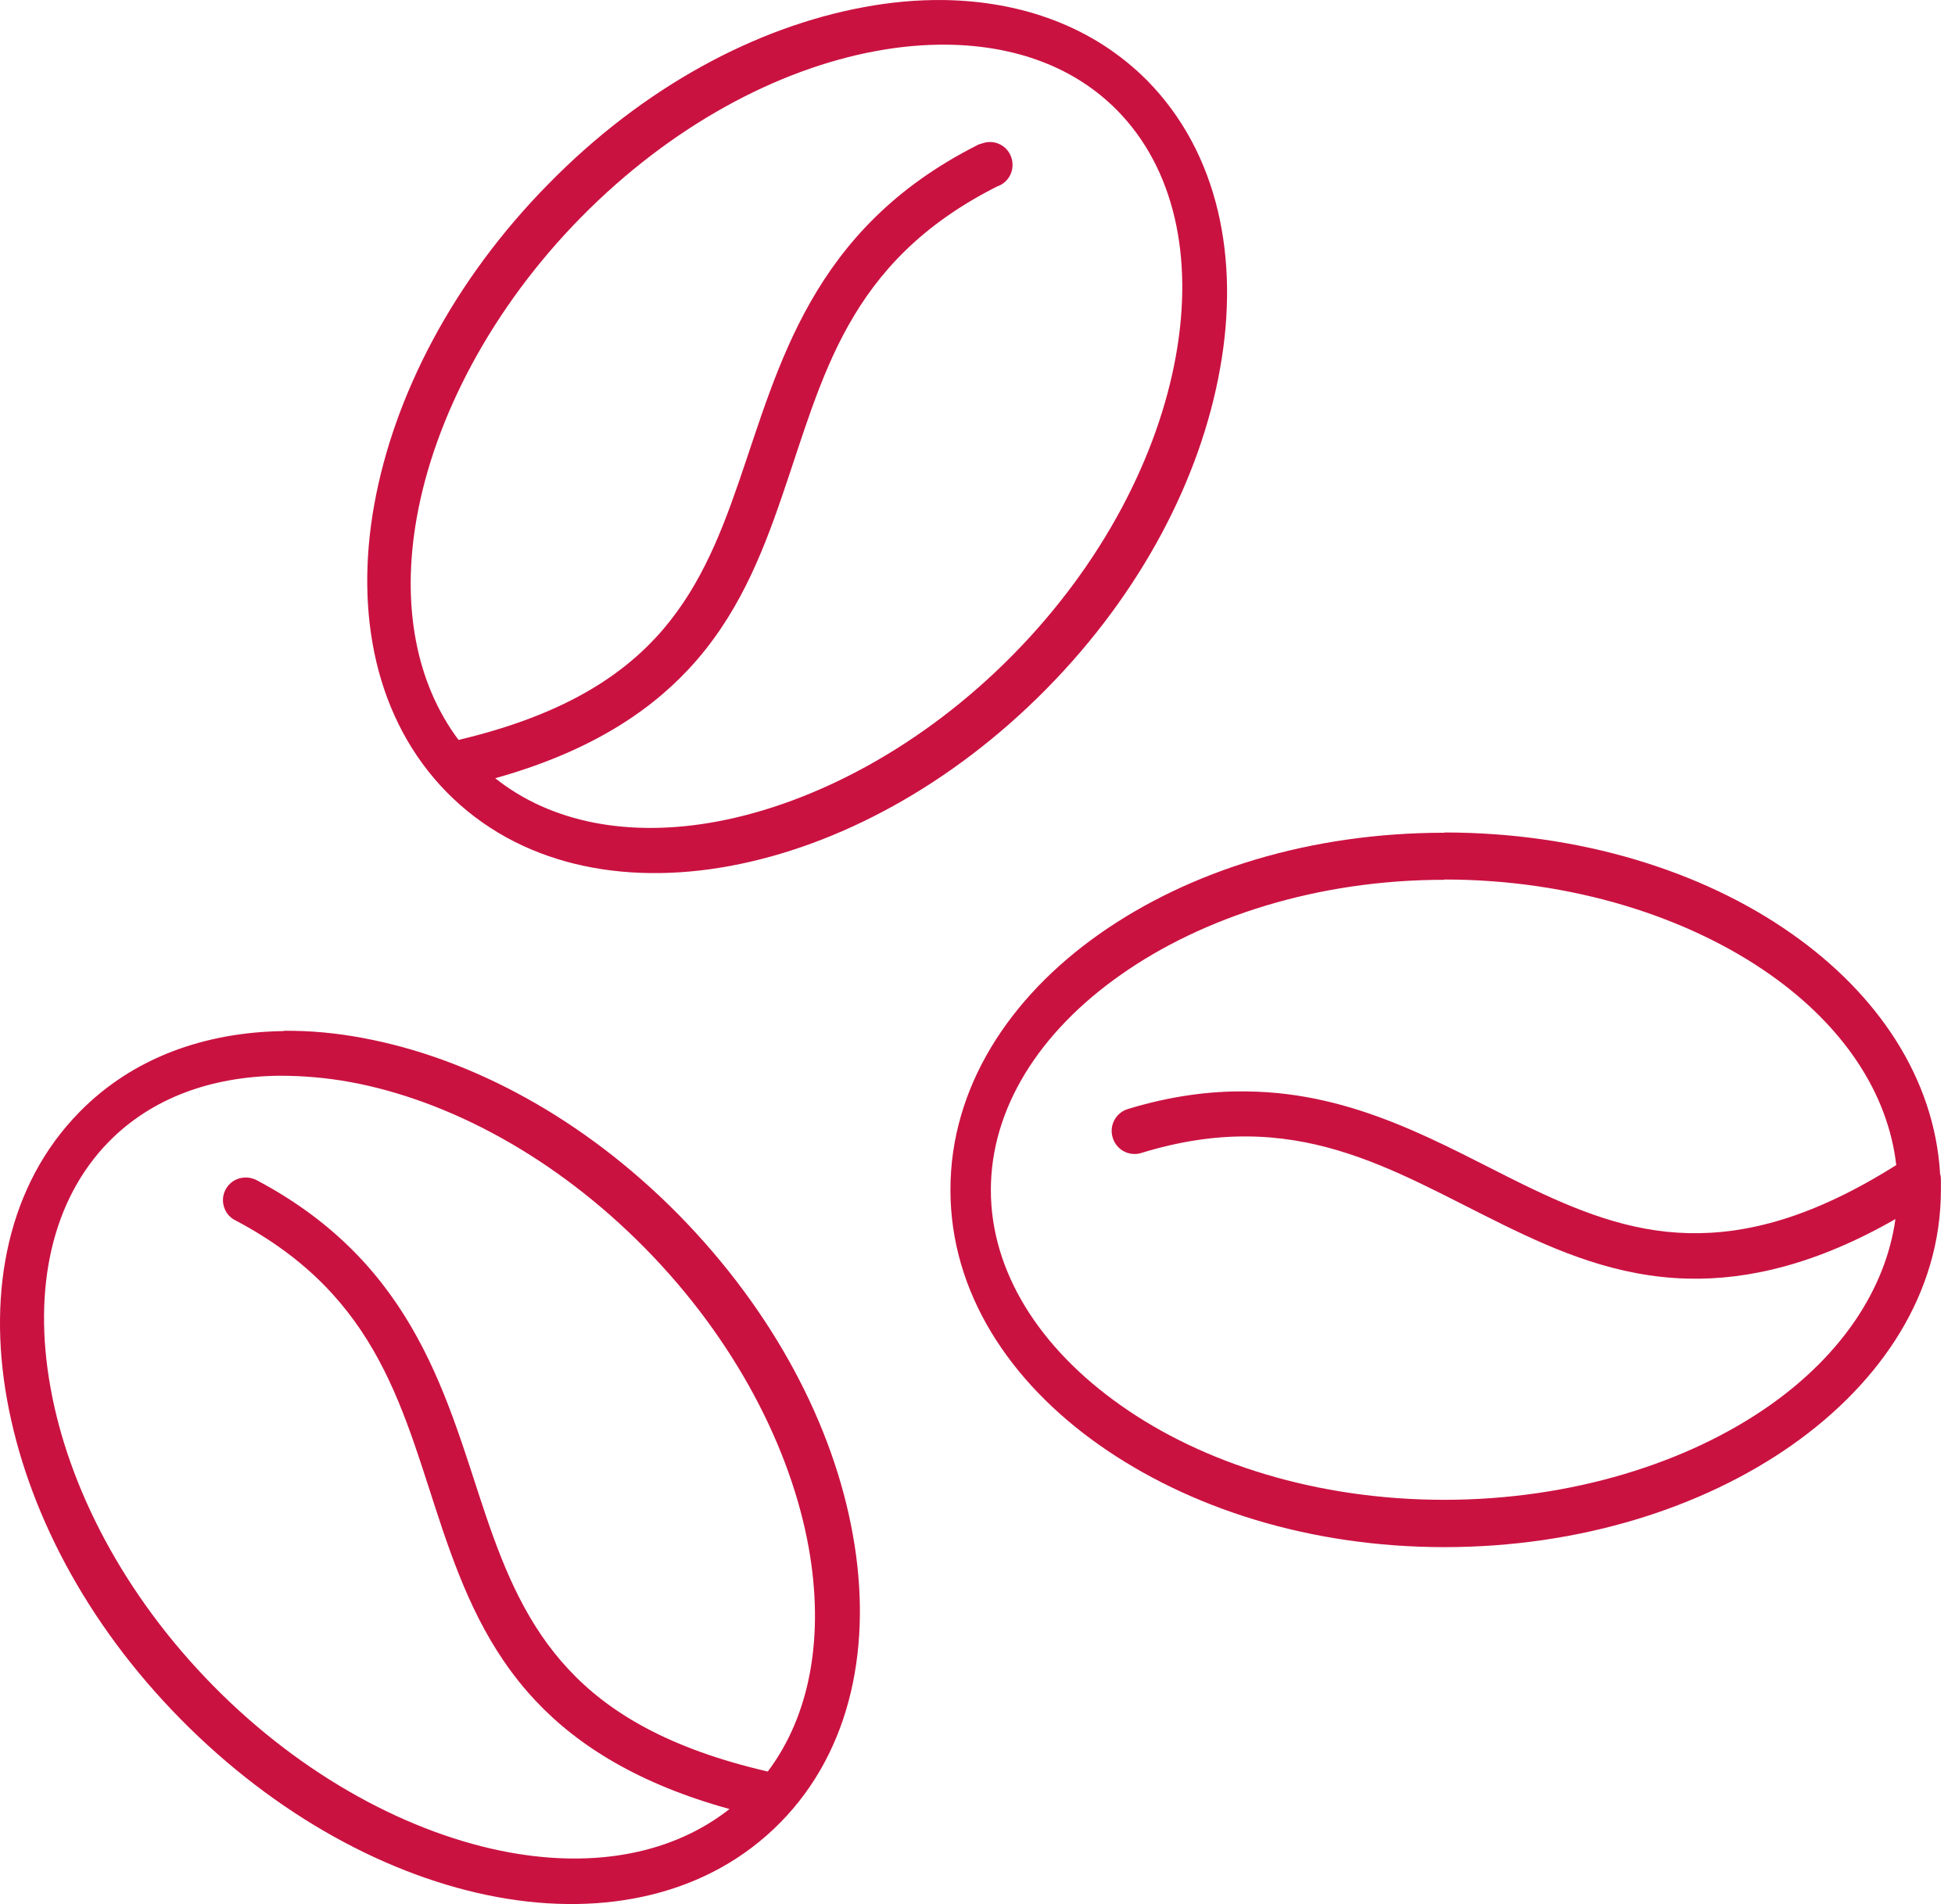<svg xmlns="http://www.w3.org/2000/svg" fill="none" viewBox="0 0 77 75" height="75" width="77">
<path fill="#CA1241" d="M11.001 42.373C11.902 42.373 12.845 42.447 13.808 42.624C17.662 43.337 21.851 45.557 25.401 49.16C28.951 52.762 31.151 57.056 31.852 60.962C32.47 64.429 31.926 67.539 30.24 69.78C26.344 68.879 23.988 67.466 22.396 65.759C20.783 64.031 19.903 61.957 19.139 59.706C17.61 55.192 16.437 49.851 10.132 46.499C9.986 46.416 9.807 46.374 9.629 46.384C9.137 46.405 8.76 46.824 8.781 47.316C8.802 47.651 8.991 47.945 9.294 48.081C15.002 51.107 15.861 55.611 17.442 60.282C18.238 62.617 19.201 64.973 21.087 66.984C22.773 68.785 25.202 70.283 28.732 71.257C26.522 72.995 23.485 73.592 20.05 72.964C16.196 72.252 11.954 70.011 8.404 66.408C4.854 62.805 2.676 58.543 1.984 54.626C1.283 50.72 2.058 47.243 4.288 44.97C5.964 43.263 8.299 42.405 10.991 42.373M11.169 40.614C8.09 40.656 5.241 41.651 3.136 43.797C0.319 46.657 -0.498 50.825 0.277 55.129C1.052 59.433 3.367 63.916 7.116 67.717C10.865 71.519 15.337 73.938 19.578 74.723C23.82 75.509 27.915 74.65 30.732 71.791C33.549 68.932 34.366 64.764 33.591 60.459C32.826 56.155 30.47 51.652 26.721 47.84C22.972 44.038 18.531 41.672 14.29 40.886C13.232 40.687 12.206 40.593 11.179 40.603M56.893 34.644C61.919 34.644 66.496 36.121 69.711 38.383C72.602 40.415 74.361 43.054 74.686 45.892C71.397 47.966 68.79 48.625 66.507 48.573C64.161 48.521 62.097 47.683 59.971 46.646C56.788 45.086 53.426 43.033 49.101 42.991C47.656 42.97 46.116 43.169 44.43 43.682C43.959 43.818 43.676 44.321 43.823 44.803C43.959 45.285 44.462 45.557 44.933 45.421C51.028 43.536 54.809 46.091 59.197 48.238C61.396 49.317 63.71 50.291 66.454 50.364C68.863 50.427 71.565 49.788 74.654 48.018C74.267 50.783 72.528 53.37 69.701 55.359C66.486 57.621 61.898 59.077 56.882 59.077C51.866 59.077 47.362 57.632 44.147 55.359C40.932 53.097 39.026 50.081 39.026 46.876C39.026 43.672 40.922 40.656 44.147 38.394C47.362 36.132 51.866 34.655 56.882 34.655M56.893 32.801C51.593 32.801 46.839 34.299 43.299 36.791C39.759 39.284 37.434 42.824 37.434 46.866C37.434 50.908 39.759 54.427 43.299 56.92C46.839 59.412 51.593 60.941 56.893 60.941C62.192 60.941 67.03 59.412 70.58 56.92C74.12 54.427 76.445 50.919 76.445 46.866C76.445 46.751 76.445 46.625 76.445 46.499C76.445 46.416 76.445 46.332 76.414 46.248C76.194 42.457 73.942 39.148 70.57 36.781C67.03 34.288 62.181 32.791 56.882 32.791M37.309 1.76C40 1.792 42.336 2.65 44.011 4.357C46.242 6.63 47.017 10.107 46.315 14.013C45.614 17.93 43.446 22.192 39.895 25.795C36.345 29.398 32.093 31.639 28.239 32.361C24.794 33 21.715 32.414 19.505 30.654C23.024 29.67 25.433 28.172 27.129 26.35C29.025 24.318 29.988 21.92 30.795 19.564C32.418 14.861 33.34 10.337 39.278 7.342C39.749 7.185 39.99 6.672 39.833 6.201C39.675 5.729 39.162 5.478 38.691 5.646C38.618 5.667 38.534 5.687 38.471 5.729C31.936 9.039 30.68 14.422 29.098 18.988C28.313 21.271 27.443 23.376 25.82 25.125C24.228 26.832 21.893 28.235 18.06 29.146C16.384 26.905 15.798 23.837 16.416 20.381C17.117 16.464 19.348 12.149 22.898 8.546C26.448 4.944 30.638 2.724 34.492 2.012C35.455 1.833 36.398 1.75 37.298 1.76M37.152 0.001C36.125 -0.01 35.068 0.085 34.01 0.284C29.768 1.069 25.349 3.425 21.61 7.237C17.861 11.039 15.515 15.574 14.74 19.878C13.965 24.182 14.793 28.35 17.599 31.209C20.416 34.068 24.511 34.896 28.753 34.11C32.994 33.325 37.466 30.937 41.215 27.136C44.964 23.334 47.289 18.82 48.054 14.516C48.829 10.212 48.001 6.044 45.195 3.184C43.069 1.038 40.22 0.043 37.152 0.001Z"></path>
</svg>
